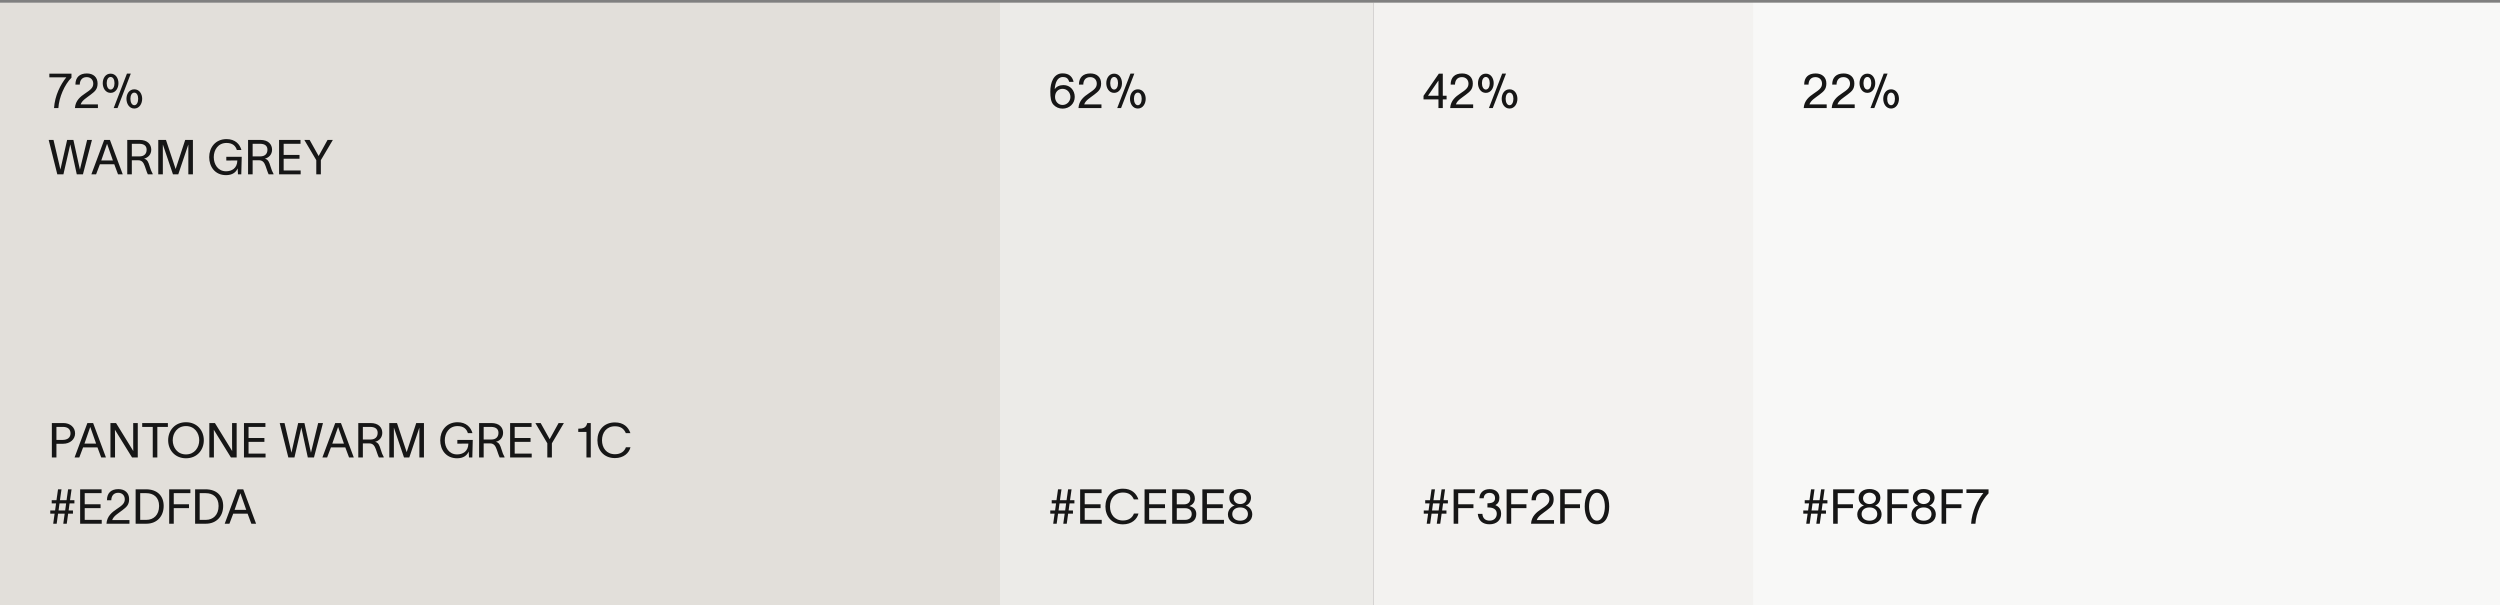 <svg width="830" height="201" viewBox="0 0 830 201" fill="none" xmlns="http://www.w3.org/2000/svg">
<rect x="0" y="0" width="830" height="201" fill="#808080" stroke="none"/>
<g clip-path="url(#clip0_21679_6180)">
<rect width="332" height="200" transform="translate(0 0.875)" fill="#E2DFDA"/>
<path d="M16.384 24.451H23.728L23.728 25.795C21.44 28.051 19.584 32.339 19.376 35.875H17.936C18.208 31.731 20.064 28.099 22.016 25.667H16.384L16.384 24.451ZM26.783 34.659H32.511L32.511 35.875H24.879C25.039 33.379 26.703 32.067 28.255 31.027C30.047 29.827 30.959 29.139 30.959 27.763C30.959 26.595 30.191 25.603 28.767 25.603C27.183 25.603 26.495 26.755 26.479 28.083H25.039C25.039 25.651 26.447 24.387 28.847 24.387C30.975 24.387 32.399 25.635 32.399 27.699C32.399 29.699 31.439 30.387 30.143 31.395C28.799 32.451 27.231 33.283 26.783 34.659ZM43.424 24.435H42.144L37.744 35.875H39.024L43.424 24.435ZM36.72 30.835C35.008 30.835 34.112 29.219 34.112 27.619C34.112 26.003 35.008 24.451 36.72 24.451C38.432 24.451 39.328 26.003 39.328 27.619C39.328 29.219 38.432 30.835 36.72 30.835ZM36.72 29.731C37.536 29.731 38.016 28.771 38.016 27.603C38.016 26.435 37.536 25.555 36.72 25.555C35.904 25.555 35.424 26.451 35.424 27.603C35.424 28.771 35.904 29.731 36.72 29.731ZM44.592 36.035C42.88 36.035 41.984 34.403 41.984 32.803C41.984 31.203 42.88 29.651 44.592 29.651C46.288 29.651 47.2 31.203 47.2 32.803C47.2 34.403 46.288 36.035 44.592 36.035ZM44.592 34.931C45.408 34.931 45.872 33.955 45.872 32.787C45.872 31.635 45.408 30.755 44.592 30.755C43.776 30.755 43.296 31.635 43.296 32.787C43.296 33.955 43.776 34.931 44.592 34.931ZM16.16 46.451H17.76L19.76 54.995L20.048 56.259H20.064L20.352 54.995L22.288 46.451H24.368L26.24 54.995L26.528 56.275H26.544L26.848 54.995L28.928 46.451H30.528L28.288 54.995L27.536 57.875H25.488L23.344 47.971H23.328L21.712 54.995L21.056 57.875H19.024L18.304 54.995L16.16 46.451ZM39.183 57.875L37.935 54.531H33.167L31.903 57.875H30.335L34.591 46.451H36.495L40.751 57.875H39.183ZM35.519 47.811L33.615 53.283H37.487L35.567 47.811H35.519ZM42.247 57.875L42.247 46.451H46.343C48.951 46.451 50.215 47.907 50.215 49.699C50.215 51.331 49.111 52.371 47.831 52.675C48.935 52.963 49.271 53.827 49.703 55.267C50.023 56.323 50.263 56.963 50.695 57.715L50.695 57.875H49.079C48.695 57.091 48.407 56.035 48.071 55.139C47.671 54.067 47.207 53.203 45.831 53.203H43.767L43.767 57.875H42.247ZM43.767 51.923H46.279C47.895 51.923 48.679 51.043 48.679 49.699C48.679 48.675 48.119 47.731 46.183 47.731H43.767L43.767 51.923ZM52.544 57.875L52.544 46.451L55.104 46.467L58.304 56.099H58.32L61.488 46.451H64.048L64.048 57.875H62.528L62.528 48.051H62.496L59.184 57.875H57.424L54.096 48.051H54.064L54.064 57.875H52.544ZM75.132 52.051H80.252L80.108 57.875H79.004L78.908 55.891C78.332 57.219 77.148 58.147 75.052 58.147C71.324 58.147 69.452 55.283 69.452 52.163C69.452 49.043 71.484 46.179 75.212 46.179C78.108 46.179 79.644 47.907 80.156 49.811H78.636C78.236 48.467 77.244 47.459 75.212 47.459C72.396 47.459 70.972 49.779 70.972 52.163C70.972 54.547 72.348 56.867 75.052 56.867C76.908 56.867 78.764 55.891 78.796 53.267L75.132 53.299L75.132 52.051ZM82.357 57.875L82.357 46.451H86.453C89.061 46.451 90.325 47.907 90.325 49.699C90.325 51.331 89.221 52.371 87.941 52.675C89.045 52.963 89.381 53.827 89.813 55.267C90.133 56.323 90.373 56.963 90.805 57.715L90.805 57.875H89.189C88.805 57.091 88.517 56.035 88.181 55.139C87.781 54.067 87.317 53.203 85.941 53.203H83.877L83.877 57.875H82.357ZM83.877 51.923H86.389C88.005 51.923 88.789 51.043 88.789 49.699C88.789 48.675 88.229 47.731 86.293 47.731H83.877L83.877 51.923ZM94.174 56.595H99.822L99.822 57.875H92.653L92.653 46.451H99.773L99.773 47.731H94.174L94.174 51.427H99.438L99.438 52.707H94.174L94.174 56.595ZM101.037 46.451H102.797L105.773 51.779H105.805L108.749 46.451H110.509L106.525 53.171L106.525 57.875H105.005L105.005 53.171L101.037 46.451Z" fill="#161616"/>
<path d="M21.056 140.451C23.328 140.451 24.928 141.907 24.928 143.891C24.928 145.875 23.232 147.331 20.96 147.331H18.736L18.736 151.875H17.216L17.216 140.451H21.056ZM20.8 146.051C22.464 146.051 23.408 145.235 23.408 143.891C23.408 142.547 22.56 141.731 20.896 141.731H18.736L18.736 146.051H20.8ZM33.605 151.875L32.357 148.531H27.589L26.325 151.875H24.757L29.013 140.451H30.917L35.173 151.875H33.605ZM29.941 141.811L28.037 147.283H31.909L29.989 141.811H29.941ZM36.669 140.451H38.525L42.973 147.667C43.405 148.355 43.821 149.059 44.253 149.747C44.253 148.963 44.221 148.259 44.221 147.475L44.221 140.451H45.741L45.741 151.875H43.837L39.405 144.707C38.973 144.035 38.589 143.347 38.157 142.675C38.157 143.475 38.189 144.227 38.189 145.027L38.189 151.875H36.669L36.669 140.451ZM55.737 140.451L55.737 141.731H52.233L52.233 151.875H50.713L50.713 141.731H47.209L47.209 140.451H55.737ZM61.747 140.179C65.443 140.179 67.667 142.947 67.667 146.163C67.667 149.379 65.443 152.147 61.747 152.147C58.051 152.147 55.827 149.379 55.827 146.163C55.827 142.947 58.051 140.179 61.747 140.179ZM61.747 150.867C64.595 150.867 66.147 148.563 66.147 146.163C66.147 143.763 64.595 141.459 61.747 141.459C58.899 141.459 57.347 143.763 57.347 146.163C57.347 148.563 58.899 150.867 61.747 150.867ZM69.497 140.451H71.353L75.801 147.667C76.233 148.355 76.649 149.059 77.081 149.747C77.081 148.963 77.049 148.259 77.049 147.475L77.049 140.451H78.569L78.569 151.875H76.665L72.233 144.707C71.801 144.035 71.417 143.347 70.985 142.675C70.985 143.475 71.017 144.227 71.017 145.027L71.017 151.875H69.497L69.497 140.451ZM82.517 150.595H88.165L88.165 151.875H80.997L80.997 140.451H88.117L88.117 141.731H82.517L82.517 145.427H87.781L87.781 146.707H82.517L82.517 150.595ZM92.863 140.451H94.463L96.463 148.995L96.751 150.259H96.767L97.055 148.995L98.991 140.451H101.071L102.943 148.995L103.231 150.275H103.247L103.551 148.995L105.631 140.451H107.231L104.991 148.995L104.239 151.875H102.191L100.047 141.971H100.031L98.415 148.995L97.759 151.875H95.727L95.007 148.995L92.863 140.451ZM115.886 151.875L114.638 148.531H109.87L108.606 151.875H107.038L111.294 140.451H113.198L117.454 151.875H115.886ZM112.222 141.811L110.318 147.283H114.19L112.27 141.811H112.222ZM118.95 151.875L118.95 140.451H123.046C125.654 140.451 126.918 141.907 126.918 143.699C126.918 145.331 125.814 146.371 124.534 146.675C125.638 146.963 125.974 147.827 126.406 149.267C126.726 150.323 126.966 150.963 127.398 151.715L127.398 151.875L125.782 151.875C125.398 151.091 125.11 150.035 124.774 149.139C124.374 148.067 123.91 147.203 122.534 147.203H120.47L120.47 151.875H118.95ZM120.47 145.923H122.982C124.598 145.923 125.382 145.043 125.382 143.699C125.382 142.675 124.822 141.731 122.886 141.731H120.47L120.47 145.923ZM129.247 151.875L129.247 140.451L131.807 140.467L135.007 150.099H135.023L138.191 140.451H140.751L140.751 151.875H139.231L139.231 142.051H139.199L135.887 151.875H134.127L130.799 142.051H130.767L130.767 151.875H129.247ZM151.835 146.051H156.955L156.811 151.875H155.707L155.611 149.891C155.035 151.219 153.851 152.147 151.755 152.147C148.027 152.147 146.155 149.283 146.155 146.163C146.155 143.043 148.187 140.179 151.915 140.179C154.811 140.179 156.347 141.907 156.859 143.811H155.339C154.939 142.467 153.947 141.459 151.915 141.459C149.099 141.459 147.675 143.779 147.675 146.163C147.675 148.547 149.051 150.867 151.755 150.867C153.611 150.867 155.467 149.891 155.499 147.267L151.835 147.299L151.835 146.051ZM159.06 151.875L159.06 140.451H163.156C165.764 140.451 167.028 141.907 167.028 143.699C167.028 145.331 165.924 146.371 164.644 146.675C165.748 146.963 166.084 147.827 166.516 149.267C166.836 150.323 167.076 150.963 167.508 151.715L167.508 151.875H165.892C165.508 151.091 165.22 150.035 164.884 149.139C164.484 148.067 164.02 147.203 162.644 147.203H160.58L160.58 151.875H159.06ZM160.58 145.923H163.092C164.708 145.923 165.492 145.043 165.492 143.699C165.492 142.675 164.932 141.731 162.996 141.731H160.58L160.58 145.923ZM170.877 150.595H176.525L176.525 151.875H169.357L169.357 140.451H176.477L176.477 141.731H170.877L170.877 145.427H176.141L176.141 146.707H170.877L170.877 150.595ZM177.74 140.451H179.5L182.476 145.779H182.508L185.452 140.451H187.212L183.228 147.171L183.228 151.875H181.708L181.708 147.171L177.74 140.451ZM194.955 140.451H196.139L196.139 151.875H194.699L194.699 143.411H191.979L191.979 142.323C193.531 142.323 194.619 142.083 194.955 140.451ZM209.318 148.499C208.87 150.371 207.078 152.083 204.166 152.083C200.406 152.083 198.342 149.379 198.342 146.163C198.342 142.947 200.406 140.243 204.166 140.243C207.03 140.243 208.598 141.779 209.302 143.811H207.782C207.158 142.371 206.102 141.523 204.166 141.523C201.318 141.523 199.862 143.683 199.862 146.163C199.862 148.643 201.302 150.803 204.166 150.803C206.118 150.803 207.334 149.827 207.798 148.499H209.318ZM24.704 167.123H23.104L22.784 169.475H24.224L24.224 170.531H22.624L22.16 173.875H21.008L21.472 170.531H19.28L18.816 173.875H17.664L18.128 170.531H16.688L16.688 169.475H18.288L18.608 167.123H17.168L17.168 166.067H18.752L19.264 162.451H20.416L19.904 166.067H22.096L22.608 162.451H23.76L23.248 166.067H24.704L24.704 167.123ZM21.632 169.475L21.952 167.123H19.76L19.44 169.475H21.632ZM28.127 172.595H33.775L33.775 173.875H26.607L26.607 162.451H33.727L33.727 163.731H28.127L28.127 167.427H33.391L33.391 168.707H28.127L28.127 172.595ZM37.252 172.659H42.98L42.98 173.875H35.348C35.508 171.379 37.172 170.067 38.724 169.027C40.516 167.827 41.428 167.139 41.428 165.763C41.428 164.595 40.66 163.603 39.236 163.603C37.652 163.603 36.964 164.755 36.948 166.083H35.508C35.508 163.651 36.916 162.387 39.316 162.387C41.444 162.387 42.868 163.635 42.868 165.699C42.868 167.699 41.908 168.387 40.612 169.395C39.268 170.451 37.7 171.283 37.252 172.659ZM48.468 162.451C52.212 162.451 54.34 164.627 54.34 167.971C54.34 171.315 52.212 173.875 48.565 173.875H45.029L45.029 162.451H48.468ZM48.612 172.595C50.932 172.595 52.821 171.027 52.821 167.971C52.821 165.043 50.932 163.731 48.548 163.731H46.548L46.548 172.595H48.612ZM56.169 173.875L56.169 162.451H63.209L63.209 163.731H57.689L57.689 167.427H62.745L62.745 168.707H57.689L57.689 173.875H56.169ZM68.219 162.451C71.963 162.451 74.091 164.627 74.091 167.971C74.091 171.315 71.963 173.875 68.314 173.875H64.778L64.778 162.451H68.219ZM68.362 172.595C70.683 172.595 72.57 171.027 72.57 167.971C72.57 165.043 70.683 163.731 68.299 163.731H66.299L66.299 172.595H68.362ZM83.448 173.875L82.201 170.531H77.433L76.168 173.875H74.6L78.856 162.451H80.76L85.016 173.875H83.448ZM79.784 163.811L77.88 169.283H81.752L79.832 163.811H79.784Z" fill="#161616"/>
<rect width="124" height="200" transform="translate(332 0.875)" fill="#ECEBE8"/>
<path d="M348.704 30.403C348.704 27.443 349.76 24.355 352.768 24.355C355.072 24.355 356.08 25.603 356.432 27.187H354.992C354.72 26.435 354.4 25.571 352.88 25.571C350.928 25.571 350.32 27.651 350.16 29.587C350.736 28.771 351.744 28.243 353.088 28.243C355.28 28.243 356.816 29.987 356.816 32.179C356.816 34.419 355.024 36.067 352.768 36.067C351.568 36.067 350.48 35.571 349.76 34.771C348.912 33.843 348.704 32.403 348.704 30.403ZM350.272 32.179C350.272 33.635 351.312 34.851 352.768 34.851C354.224 34.851 355.376 33.635 355.376 32.179C355.376 30.723 354.272 29.491 352.768 29.491C351.312 29.491 350.272 30.563 350.272 32.179ZM359.955 34.659H365.683L365.683 35.875H358.051C358.211 33.379 359.875 32.067 361.427 31.027C363.219 29.827 364.131 29.139 364.131 27.763C364.131 26.595 363.363 25.603 361.939 25.603C360.355 25.603 359.667 26.755 359.651 28.083H358.211C358.211 25.651 359.619 24.387 362.019 24.387C364.147 24.387 365.571 25.635 365.571 27.699C365.571 29.699 364.611 30.387 363.315 31.395C361.971 32.451 360.403 33.283 359.955 34.659ZM376.596 24.435H375.316L370.916 35.875H372.196L376.596 24.435ZM369.892 30.835C368.18 30.835 367.284 29.219 367.284 27.619C367.284 26.003 368.18 24.451 369.892 24.451C371.604 24.451 372.5 26.003 372.5 27.619C372.5 29.219 371.604 30.835 369.892 30.835ZM369.892 29.731C370.708 29.731 371.188 28.771 371.188 27.603C371.188 26.435 370.708 25.555 369.892 25.555C369.076 25.555 368.596 26.451 368.596 27.603C368.596 28.771 369.076 29.731 369.892 29.731ZM377.764 36.035C376.052 36.035 375.156 34.403 375.156 32.803C375.156 31.203 376.052 29.651 377.764 29.651C379.46 29.651 380.372 31.203 380.372 32.803C380.372 34.403 379.46 36.035 377.764 36.035ZM377.764 34.931C378.58 34.931 379.044 33.955 379.044 32.787C379.044 31.635 378.58 30.755 377.764 30.755C376.948 30.755 376.468 31.635 376.468 32.787C376.468 33.955 376.948 34.931 377.764 34.931Z" fill="#161616"/>
<path d="M356.704 167.123H355.104L354.784 169.475H356.224L356.224 170.531H354.624L354.16 173.875H353.008L353.472 170.531H351.28L350.816 173.875H349.664L350.128 170.531H348.688L348.688 169.475H350.288L350.608 167.123H349.168L349.168 166.067H350.752L351.264 162.451H352.416L351.904 166.067H354.096L354.608 162.451H355.76L355.248 166.067H356.704L356.704 167.123ZM353.632 169.475L353.952 167.123H351.76L351.44 169.475H353.632ZM360.127 172.595H365.775L365.775 173.875H358.607L358.607 162.451H365.727L365.727 163.731H360.127L360.127 167.427H365.391L365.391 168.707H360.127L360.127 172.595ZM377.975 170.499C377.527 172.371 375.735 174.083 372.823 174.083C369.063 174.083 366.999 171.379 366.999 168.163C366.999 164.947 369.063 162.243 372.823 162.243C375.687 162.243 377.255 163.779 377.959 165.811H376.439C375.815 164.371 374.759 163.523 372.823 163.523C369.975 163.523 368.519 165.683 368.519 168.163C368.519 170.643 369.959 172.803 372.823 172.803C374.775 172.803 375.991 171.827 376.455 170.499H377.975ZM381.517 172.595H387.165L387.165 173.875H379.997L379.997 162.451H387.117L387.117 163.731H381.517L381.517 167.427H386.781L386.781 168.707H381.517L381.517 172.595ZM389.169 173.875L389.169 162.451H393.329C395.265 162.451 396.689 163.587 396.689 165.507C396.689 166.707 396.017 167.523 394.881 168.035L394.881 168.051C396.193 168.275 397.169 169.155 397.169 170.643C397.169 172.771 395.665 173.875 393.233 173.875H389.169ZM390.689 167.443H393.041C394.369 167.443 395.169 166.787 395.169 165.507C395.169 164.227 394.369 163.731 393.041 163.731H390.689L390.689 167.443ZM390.689 172.595H393.489C394.753 172.595 395.649 171.875 395.649 170.643C395.649 169.427 394.753 168.723 393.489 168.723H390.689L390.689 172.595ZM400.705 172.595H406.353L406.353 173.875H399.185L399.185 162.451H406.305L406.305 163.731H400.705L400.705 167.427H405.969L405.969 168.707H400.705L400.705 172.595ZM413.577 167.827C414.633 168.131 415.753 169.187 415.753 170.771C415.753 172.851 414.009 174.067 411.753 174.067C409.417 174.067 407.657 172.851 407.673 170.771C407.689 169.187 408.873 168.115 409.913 167.811C408.793 167.443 408.137 166.531 408.137 165.203C408.137 163.459 409.673 162.355 411.737 162.355C413.801 162.355 415.337 163.459 415.337 165.203C415.337 166.515 414.569 167.523 413.577 167.827ZM411.737 163.571C410.393 163.571 409.593 164.451 409.593 165.459C409.593 166.451 410.409 167.347 411.737 167.347C413.065 167.347 413.881 166.467 413.881 165.459C413.881 164.451 413.065 163.571 411.737 163.571ZM411.737 172.867C413.417 172.867 414.313 171.891 414.313 170.643C414.313 169.443 413.417 168.467 411.737 168.467C410.041 168.467 409.113 169.443 409.113 170.659C409.113 171.891 410.041 172.867 411.737 172.867Z" fill="#161616"/>
<rect width="126" height="200" transform="translate(456 0.875)" fill="#F3F2F0"/>
<path d="M472.608 32.995L472.608 31.811L477.696 24.451H479.008L479.008 31.779H480.272L480.272 32.995H479.008L479.008 35.875H477.568L477.568 32.995H472.608ZM474.096 31.779H477.568L477.568 26.803H477.52L474.096 31.779ZM483.361 34.659H489.089L489.089 35.875H481.457C481.617 33.379 483.281 32.067 484.833 31.027C486.625 29.827 487.537 29.139 487.537 27.763C487.537 26.595 486.769 25.603 485.345 25.603C483.761 25.603 483.073 26.755 483.057 28.083H481.617C481.617 25.651 483.025 24.387 485.425 24.387C487.553 24.387 488.977 25.635 488.977 27.699C488.977 29.699 488.017 30.387 486.721 31.395C485.377 32.451 483.809 33.283 483.361 34.659ZM500.002 24.435H498.722L494.322 35.875H495.602L500.002 24.435ZM493.298 30.835C491.586 30.835 490.69 29.219 490.69 27.619C490.69 26.003 491.586 24.451 493.298 24.451C495.01 24.451 495.906 26.003 495.906 27.619C495.906 29.219 495.01 30.835 493.298 30.835ZM493.298 29.731C494.114 29.731 494.594 28.771 494.594 27.603C494.594 26.435 494.114 25.555 493.298 25.555C492.482 25.555 492.002 26.451 492.002 27.603C492.002 28.771 492.482 29.731 493.298 29.731ZM501.17 36.035C499.458 36.035 498.562 34.403 498.562 32.803C498.562 31.203 499.458 29.651 501.17 29.651C502.866 29.651 503.778 31.203 503.778 32.803C503.778 34.403 502.866 36.035 501.17 36.035ZM501.17 34.931C501.986 34.931 502.45 33.955 502.45 32.787C502.45 31.635 501.986 30.755 501.17 30.755C500.354 30.755 499.874 31.635 499.874 32.787C499.874 33.955 500.354 34.931 501.17 34.931Z" fill="#161616"/>
<path d="M480.704 167.123H479.104L478.784 169.475H480.224L480.224 170.531H478.624L478.16 173.875H477.008L477.472 170.531H475.28L474.816 173.875H473.664L474.128 170.531H472.688L472.688 169.475H474.288L474.608 167.123H473.168L473.168 166.067H474.752L475.264 162.451H476.416L475.904 166.067H478.096L478.608 162.451H479.76L479.248 166.067H480.704L480.704 167.123ZM477.632 169.475L477.952 167.123H475.76L475.44 169.475H477.632ZM482.607 173.875L482.607 162.451H489.647L489.647 163.731H484.127L484.127 167.427H489.183L489.183 168.707H484.127L484.127 173.875H482.607ZM491.157 165.427C491.221 163.619 492.469 162.387 494.565 162.387C496.565 162.387 497.797 163.539 497.797 165.219C497.797 166.451 497.381 167.171 496.469 167.715C497.653 168.195 498.373 169.011 498.373 170.595C498.373 172.643 496.901 174.067 494.517 174.067C492.229 174.067 490.885 172.851 490.645 170.755L490.645 170.595H492.165L492.165 170.707C492.293 172.131 493.173 172.851 494.549 172.851C496.117 172.851 496.933 171.811 496.933 170.547C496.933 168.995 495.589 168.483 494.181 168.483H493.829L493.829 167.091C494.069 167.091 494.277 167.075 494.485 167.059C495.637 166.963 496.357 166.467 496.357 165.395C496.357 164.275 495.669 163.635 494.517 163.635C493.317 163.635 492.741 164.323 492.613 165.203L492.581 165.427H491.157ZM500.2 173.875L500.2 162.451H507.24L507.24 163.731H501.72L501.72 167.427H506.776L506.776 168.707H501.72L501.72 173.875H500.2ZM510.205 172.659H515.933L515.933 173.875H508.301C508.461 171.379 510.125 170.067 511.677 169.027C513.469 167.827 514.381 167.139 514.381 165.763C514.381 164.595 513.613 163.603 512.189 163.603C510.605 163.603 509.917 164.755 509.901 166.083H508.461C508.461 163.651 509.869 162.387 512.269 162.387C514.397 162.387 515.821 163.635 515.821 165.699C515.821 167.699 514.861 168.387 513.565 169.395C512.221 170.451 510.653 171.283 510.205 172.659ZM517.982 173.875L517.982 162.451H525.022L525.022 163.731H519.502L519.502 167.427H524.558L524.558 168.707H519.502L519.502 173.875H517.982ZM530.19 162.387C533.198 162.387 534.254 165.251 534.254 168.163C534.254 171.075 533.198 174.067 530.19 174.067C527.182 174.067 526.126 171.091 526.126 168.163C526.126 165.251 527.182 162.387 530.19 162.387ZM530.19 172.851C532.062 172.851 532.814 170.307 532.814 168.163C532.814 166.035 532.062 163.603 530.19 163.603C528.318 163.603 527.566 166.035 527.566 168.163C527.566 170.307 528.318 172.851 530.19 172.851Z" fill="#161616"/>
<rect width="248" height="200" transform="translate(582 0.875)" fill="#F8F8F7"/>
<path d="M600.736 34.659H606.464L606.464 35.875H598.832C598.992 33.379 600.656 32.067 602.208 31.027C604 29.827 604.912 29.139 604.912 27.763C604.912 26.595 604.144 25.603 602.72 25.603C601.136 25.603 600.448 26.755 600.432 28.083H598.992C598.992 25.651 600.4 24.387 602.8 24.387C604.928 24.387 606.352 25.635 606.352 27.699C606.352 29.699 605.392 30.387 604.096 31.395C602.752 32.451 601.184 33.283 600.736 34.659ZM610.033 34.659H615.761L615.761 35.875H608.129C608.289 33.379 609.953 32.067 611.505 31.027C613.297 29.827 614.209 29.139 614.209 27.763C614.209 26.595 613.441 25.603 612.017 25.603C610.433 25.603 609.745 26.755 609.729 28.083H608.289C608.289 25.651 609.697 24.387 612.097 24.387C614.225 24.387 615.649 25.635 615.649 27.699C615.649 29.699 614.689 30.387 613.393 31.395C612.049 32.451 610.481 33.283 610.033 34.659ZM626.674 24.435H625.394L620.994 35.875H622.274L626.674 24.435ZM619.97 30.835C618.258 30.835 617.362 29.219 617.362 27.619C617.362 26.003 618.258 24.451 619.97 24.451C621.682 24.451 622.578 26.003 622.578 27.619C622.578 29.219 621.682 30.835 619.97 30.835ZM619.97 29.731C620.786 29.731 621.266 28.771 621.266 27.603C621.266 26.435 620.786 25.555 619.97 25.555C619.154 25.555 618.674 26.451 618.674 27.603C618.674 28.771 619.154 29.731 619.97 29.731ZM627.842 36.035C626.13 36.035 625.234 34.403 625.234 32.803C625.234 31.203 626.13 29.651 627.842 29.651C629.538 29.651 630.45 31.203 630.45 32.803C630.45 34.403 629.538 36.035 627.842 36.035ZM627.842 34.931C628.658 34.931 629.122 33.955 629.122 32.787C629.122 31.635 628.658 30.755 627.842 30.755C627.026 30.755 626.546 31.635 626.546 32.787C626.546 33.955 627.026 34.931 627.842 34.931Z" fill="#161616"/>
<path d="M606.704 167.123H605.104L604.784 169.475H606.224L606.224 170.531H604.624L604.16 173.875H603.008L603.472 170.531H601.28L600.816 173.875H599.664L600.128 170.531H598.688L598.688 169.475H600.288L600.608 167.123H599.168L599.168 166.067H600.752L601.264 162.451H602.416L601.904 166.067H604.096L604.608 162.451H605.76L605.248 166.067H606.704L606.704 167.123ZM603.632 169.475L603.952 167.123H601.76L601.44 169.475H603.632ZM608.607 173.875L608.607 162.451H615.647L615.647 163.731H610.127L610.127 167.427H615.183L615.183 168.707H610.127L610.127 173.875H608.607ZM622.514 167.827C623.57 168.131 624.69 169.187 624.69 170.771C624.69 172.851 622.946 174.067 620.69 174.067C618.354 174.067 616.594 172.851 616.61 170.771C616.626 169.187 617.81 168.115 618.85 167.811C617.73 167.443 617.074 166.531 617.074 165.203C617.074 163.459 618.61 162.355 620.674 162.355C622.738 162.355 624.274 163.459 624.274 165.203C624.274 166.515 623.506 167.523 622.514 167.827ZM620.674 163.571C619.33 163.571 618.53 164.451 618.53 165.459C618.53 166.451 619.346 167.347 620.674 167.347C622.002 167.347 622.818 166.467 622.818 165.459C622.818 164.451 622.002 163.571 620.674 163.571ZM620.674 172.867C622.354 172.867 623.25 171.891 623.25 170.643C623.25 169.443 622.354 168.467 620.674 168.467C618.978 168.467 618.05 169.443 618.05 170.659C618.05 171.891 618.978 172.867 620.674 172.867ZM626.607 173.875L626.607 162.451H633.647L633.647 163.731H628.127L628.127 167.427H633.183L633.183 168.707H628.127L628.127 173.875H626.607ZM640.514 167.827C641.57 168.131 642.69 169.187 642.69 170.771C642.69 172.851 640.946 174.067 638.69 174.067C636.354 174.067 634.594 172.851 634.61 170.771C634.626 169.187 635.81 168.115 636.85 167.811C635.73 167.443 635.074 166.531 635.074 165.203C635.074 163.459 636.61 162.355 638.674 162.355C640.738 162.355 642.274 163.459 642.274 165.203C642.274 166.515 641.506 167.523 640.514 167.827ZM638.674 163.571C637.33 163.571 636.53 164.451 636.53 165.459C636.53 166.451 637.346 167.347 638.674 167.347C640.002 167.347 640.818 166.467 640.818 165.459C640.818 164.451 640.002 163.571 638.674 163.571ZM638.674 172.867C640.354 172.867 641.25 171.891 641.25 170.643C641.25 169.443 640.354 168.467 638.674 168.467C636.978 168.467 636.05 169.443 636.05 170.659C636.05 171.891 636.978 172.867 638.674 172.867ZM644.607 173.875L644.607 162.451H651.647L651.647 163.731H646.127L646.127 167.427H651.183L651.183 168.707H646.127L646.127 173.875H644.607ZM652.853 162.451H660.197L660.197 163.795C657.909 166.051 656.053 170.339 655.845 173.875H654.405C654.677 169.731 656.533 166.099 658.485 163.667H652.853L652.853 162.451Z" fill="#161616"/>
</g>
<defs>
<clipPath id="clip0_21679_6180">
<rect width="830" height="200" fill="white" transform="translate(0 0.875)"/>
</clipPath>
</defs>
</svg>
